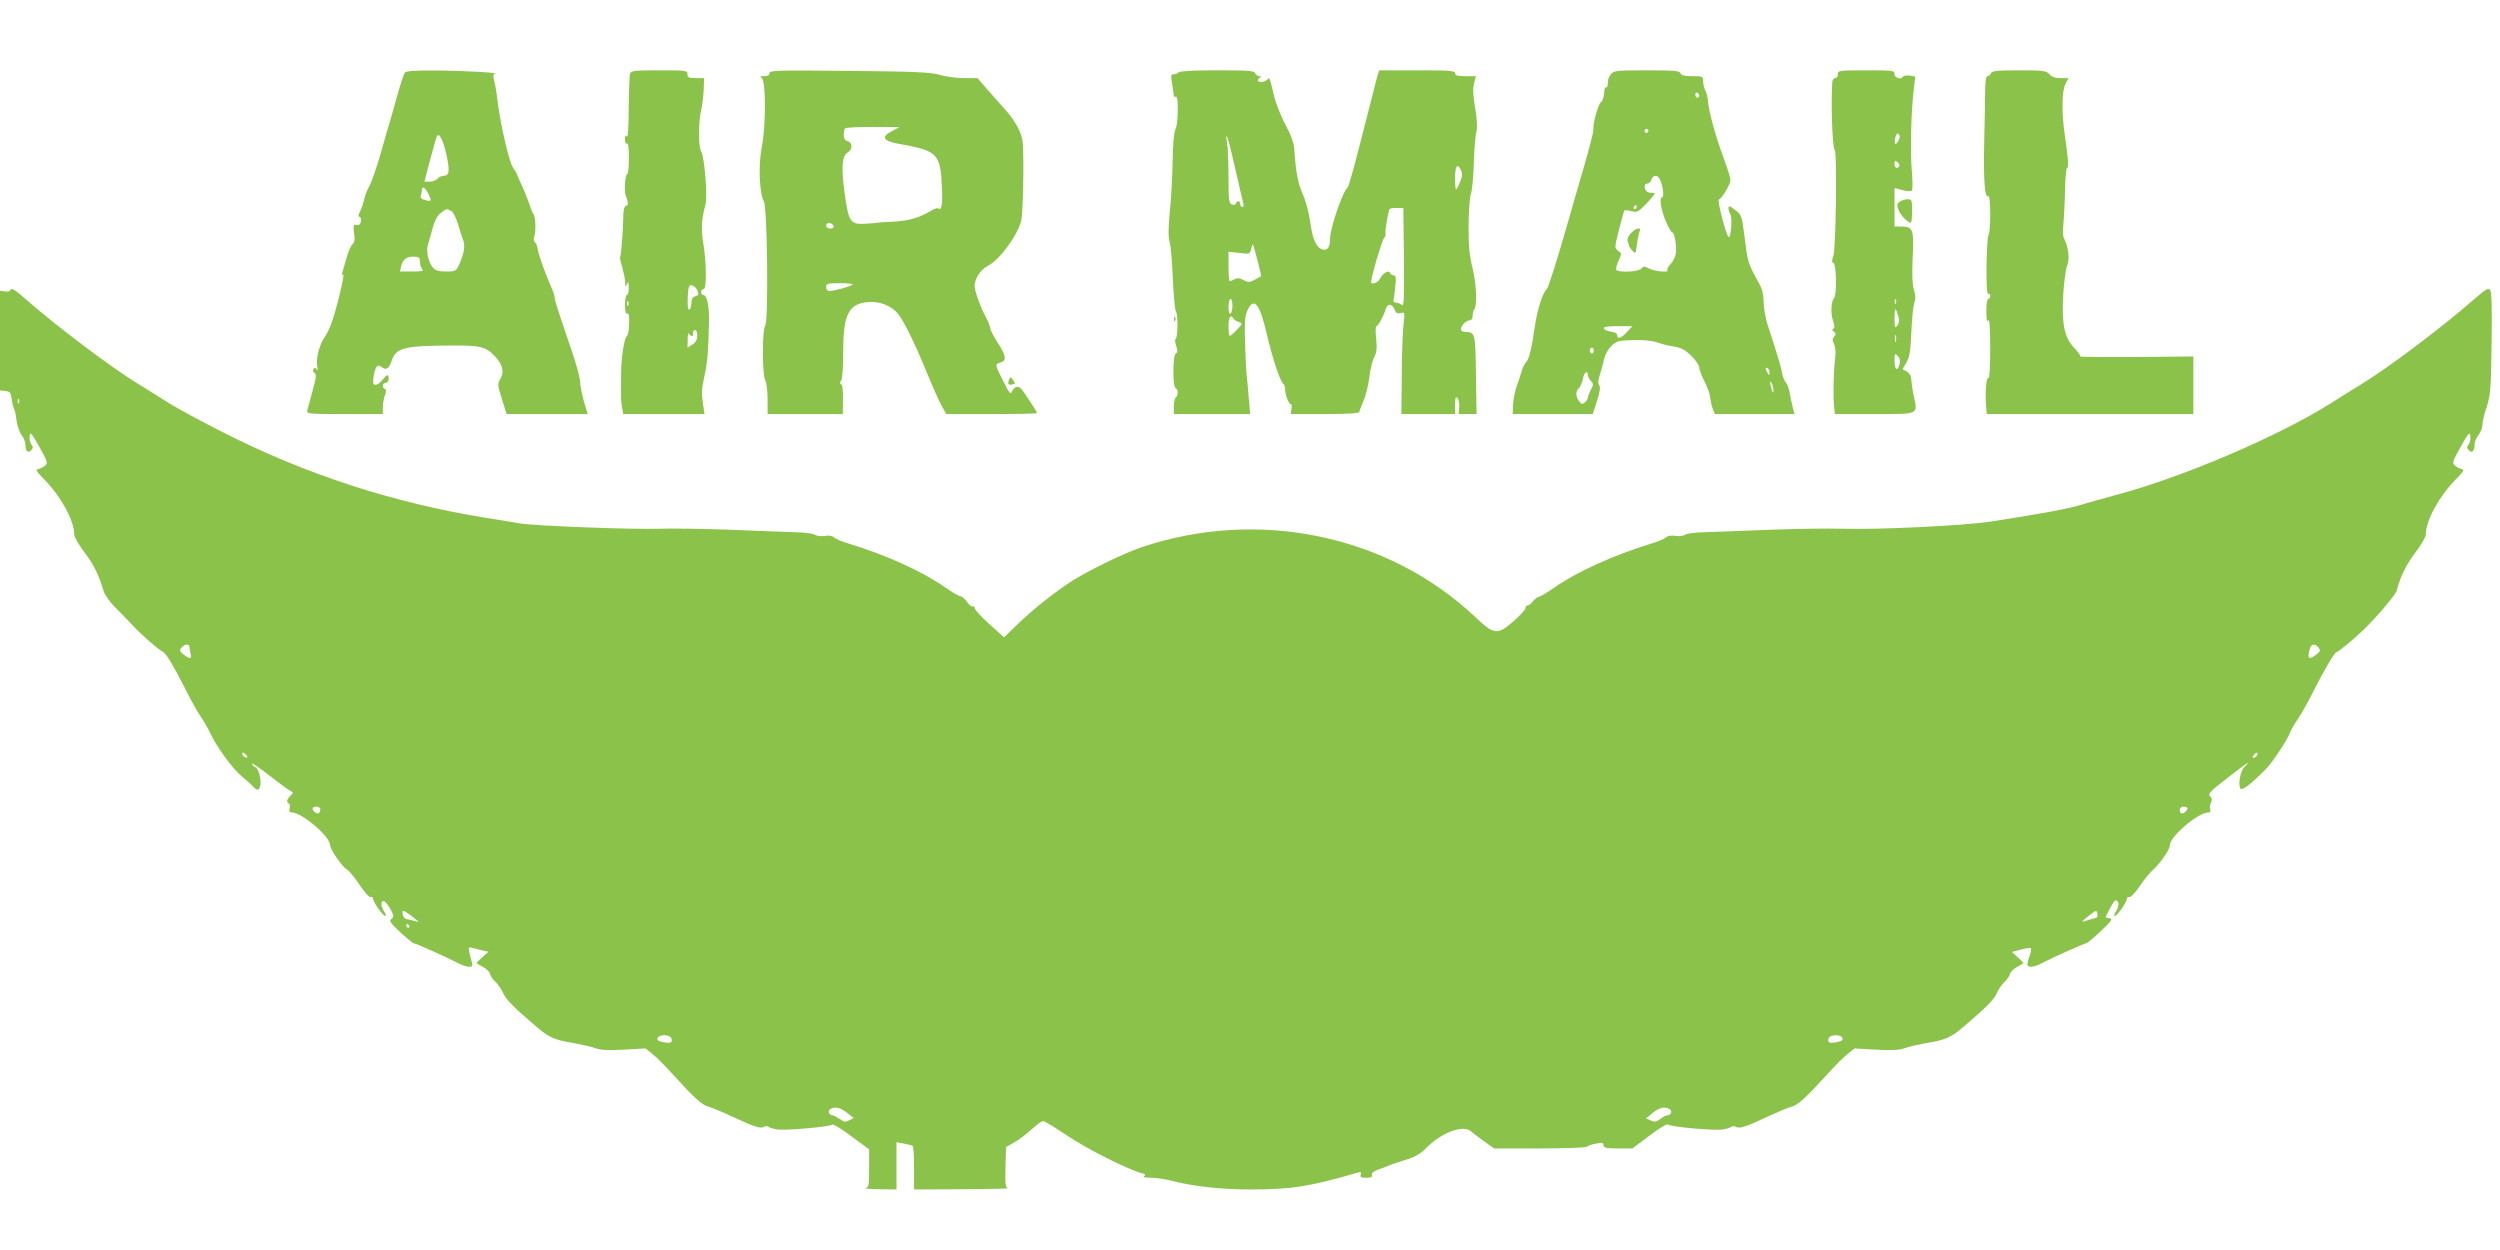 <?xml version="1.0" standalone="no"?>
<!DOCTYPE svg PUBLIC "-//W3C//DTD SVG 20010904//EN"
 "http://www.w3.org/TR/2001/REC-SVG-20010904/DTD/svg10.dtd">
<svg version="1.0" xmlns="http://www.w3.org/2000/svg"
 width="1280pt" height="640pt" viewBox="0 0 1280 640"
 preserveAspectRatio="xMidYMid meet">
<g transform="translate(0,640) scale(0.1,-0.1)"
fill="#8bc34a" stroke="none">
<path d="M2073 6028 c-5 -7 -20 -49 -32 -93 -12 -44 -31 -109 -41 -145 -11
-36 -36 -121 -55 -190 -20 -69 -45 -138 -55 -155 -10 -16 -21 -46 -25 -65 -4
-19 -14 -47 -21 -62 -10 -19 -11 -28 -4 -28 6 0 10 -10 8 -22 -2 -16 -9 -22
-22 -20 -17 3 -18 -1 -13 -41 5 -33 2 -48 -8 -57 -8 -6 -21 -37 -30 -68 -9
-32 -19 -65 -22 -76 -3 -10 -1 -16 4 -13 10 6 -34 -177 -61 -251 -9 -24 -24
-55 -35 -70 -26 -37 -44 -109 -37 -146 4 -20 3 -26 -3 -17 -6 10 -10 10 -16 1
-4 -7 -2 -16 6 -20 10 -7 8 -25 -11 -92 -12 -46 -25 -91 -27 -100 -5 -17 9
-18 191 -18 l196 0 0 34 c0 19 5 47 11 63 7 19 7 29 0 31 -17 6 -13 32 4 32 8
0 15 9 15 20 0 26 -8 25 -32 -5 -11 -14 -26 -25 -35 -25 -13 0 -15 8 -10 41 7
51 20 67 41 50 22 -18 37 -10 50 29 23 70 61 80 316 81 139 1 169 -7 213 -54
41 -44 50 -80 29 -116 -15 -27 -15 -33 8 -105 l24 -76 208 0 207 0 -20 67
c-10 38 -19 82 -19 99 0 16 -16 77 -35 135 -79 232 -95 281 -95 295 0 9 -8 34
-19 57 -30 68 -63 160 -68 192 -3 17 -10 33 -15 36 -6 4 -7 16 -2 30 9 29 6
99 -5 114 -5 5 -14 28 -21 50 -7 22 -24 65 -38 95 -14 30 -26 57 -26 60 -1 3
-9 17 -19 31 -22 32 -69 240 -83 369 -3 25 -9 60 -14 78 -6 22 -5 32 3 34 37
5 -152 16 -289 17 -119 1 -164 -2 -171 -11z m212 -417 c19 -86 16 -111 -13
-111 -11 0 -25 -7 -32 -15 -7 -8 -25 -15 -40 -15 l-27 0 28 107 c16 59 31 114
34 121 11 29 32 -8 50 -87z m-92 -203 c19 -39 17 -41 -17 -32 -18 4 -25 11
-22 21 3 8 6 21 6 29 0 24 17 15 33 -18z m117 -88 c10 -5 25 -35 35 -67 9 -32
21 -70 27 -84 10 -29 4 -67 -20 -121 -16 -36 -19 -38 -68 -38 -36 0 -55 5 -66
18 -24 26 -38 87 -27 119 5 16 16 54 24 85 10 37 24 64 41 77 31 24 30 24 54
11z m-160 -260 c0 -15 5 -31 12 -38 9 -9 -2 -12 -51 -12 l-63 0 6 28 c9 35 28
49 66 48 25 -1 30 -5 30 -26z"/>
<path d="M3226 6024 c-3 -8 -6 -88 -7 -176 0 -100 -4 -156 -10 -147 -6 10 -9
6 -9 -14 0 -16 4 -26 10 -22 6 4 10 -23 10 -74 0 -43 -4 -81 -9 -83 -11 -4
-16 -85 -7 -110 14 -40 14 -47 1 -52 -9 -3 -14 -22 -14 -58 0 -60 -11 -201
-16 -206 -2 -2 3 -25 11 -50 7 -26 14 -60 15 -77 0 -26 2 -27 9 -10 7 16 9 13
9 -17 1 -21 -3 -38 -9 -38 -5 0 -10 -23 -10 -51 0 -31 4 -48 10 -44 6 3 10 -4
11 -17 2 -46 -3 -93 -11 -98 -14 -9 -30 -113 -30 -195 0 -44 0 -93 0 -110 -1
-16 2 -45 5 -62 l6 -33 208 0 208 0 -8 55 c-8 59 -7 72 11 155 12 57 17 115
20 260 2 84 -10 140 -30 140 -5 0 -10 7 -10 15 0 8 6 15 13 15 16 0 14 143 -3
240 -11 65 -8 123 12 192 12 39 -6 253 -22 273 -14 17 -15 145 -1 205 6 30 13
81 14 112 l2 58 -42 0 c-36 0 -43 3 -43 20 0 19 -7 20 -144 20 -122 0 -145 -2
-150 -16z m330 -1092 c6 -4 14 -15 17 -25 5 -14 2 -20 -13 -24 -14 -4 -20 -14
-20 -34 0 -15 -5 -31 -10 -34 -7 -4 -10 14 -9 52 2 74 8 84 35 65z m-339 -94
c-3 -8 -6 -5 -6 6 -1 11 2 17 5 13 3 -3 4 -12 1 -19z m353 -157 c0 -20 -8 -34
-25 -45 l-25 -16 1 42 c0 24 3 37 6 31 5 -14 24 -18 22 -5 -3 14 1 22 11 22 6
0 10 -13 10 -29z"/>
<path d="M3940 6026 c0 -11 -9 -16 -27 -16 -22 0 -25 -2 -13 -10 22 -13 22
-247 0 -355 -18 -89 -12 -235 11 -276 18 -32 24 -616 7 -636 -16 -19 -16 -251
0 -280 7 -12 12 -56 12 -97 l0 -76 193 0 192 0 1 73 c1 42 -2 75 -9 79 -8 4
-8 10 0 20 6 8 10 67 10 143 0 191 26 247 121 258 63 7 125 -17 161 -61 33
-43 90 -160 155 -321 26 -62 57 -131 69 -152 l22 -39 233 0 c127 0 232 2 232
5 0 6 -63 102 -80 123 -16 19 -36 14 -47 -10 -9 -20 -13 -15 -46 50 -43 84
-44 88 -17 95 35 9 33 33 -9 98 -23 35 -41 70 -41 79 0 8 -10 33 -22 55 -28
53 -58 135 -58 161 0 37 31 84 68 103 61 31 155 160 171 233 9 39 14 298 8
393 -3 52 -38 117 -96 180 -25 28 -66 74 -91 103 l-45 52 -70 0 c-38 0 -95 8
-125 17 -46 13 -122 17 -462 20 -367 4 -408 3 -408 -11z m627 -297 c-57 -30
-47 -51 33 -65 204 -37 215 -48 223 -231 4 -77 -3 -116 -19 -100 -4 4 -21 -2
-39 -13 -57 -35 -118 -52 -195 -55 -41 -2 -75 -4 -75 -5 0 -1 -26 -3 -57 -5
-84 -6 -92 4 -113 152 -19 135 -14 197 16 213 25 14 25 50 -1 57 -14 4 -20 14
-20 32 0 15 3 31 7 34 3 4 67 7 142 7 l136 -1 -38 -20z m-299 -486 c2 -8 -5
-13 -17 -13 -12 0 -21 6 -21 16 0 18 31 15 38 -3z m98 -300 c-8 -9 -94 -32
-118 -33 -11 0 -18 7 -18 20 0 18 7 20 72 20 39 0 68 -3 64 -7z"/>
<path d="M6035 6030 c-3 -5 -14 -10 -24 -10 -16 0 -17 -6 -10 -47 4 -27 8 -54
8 -61 1 -7 6 -10 11 -7 15 9 13 -141 -2 -168 -7 -14 -13 -74 -14 -157 -1 -74
-7 -191 -14 -259 -9 -89 -9 -135 -1 -160 5 -20 13 -106 16 -191 4 -85 11 -160
16 -166 11 -14 10 -132 -2 -140 -4 -2 -3 -18 3 -35 8 -24 8 -33 -2 -39 -16
-10 -17 -173 0 -178 13 -5 13 -39 0 -47 -5 -3 -10 -24 -10 -46 l0 -39 195 0
196 0 -7 78 c-3 42 -8 93 -10 112 -3 19 -7 95 -9 168 -4 100 -1 141 9 166 34
81 65 46 102 -114 27 -119 69 -246 85 -256 5 -3 9 -16 9 -29 0 -27 19 -75 30
-75 4 0 5 -11 2 -25 l-4 -25 176 0 c117 0 176 4 176 11 0 5 10 31 21 57 12 26
25 79 30 119 4 39 15 86 25 104 13 25 15 47 10 96 -4 35 -3 63 1 63 9 0 38 53
48 88 8 29 33 28 45 -2 7 -19 14 -23 31 -19 22 6 22 5 15 -58 -4 -35 -9 -153
-9 -261 l-2 -198 138 0 137 0 0 47 c0 37 3 44 12 35 7 -7 11 -28 9 -47 l-3
-35 46 0 46 0 -3 201 c-3 214 -4 219 -54 219 -13 0 -23 6 -23 14 0 19 27 46
46 46 8 0 14 10 14 23 0 13 3 27 7 30 17 18 13 130 -7 212 -17 68 -21 114 -21
220 1 74 6 147 12 162 6 15 13 87 15 158 2 72 8 144 13 161 6 22 4 60 -6 120
-11 65 -13 99 -6 127 l10 37 -53 0 c-41 0 -54 4 -54 15 0 13 -28 15 -195 15
l-194 0 -11 -37 c-5 -21 -40 -155 -76 -298 -36 -143 -69 -262 -74 -265 -23
-14 -90 -208 -90 -260 0 -44 -12 -63 -35 -58 -33 6 -55 50 -66 138 -7 50 -23
110 -39 146 -25 57 -35 110 -44 239 -2 24 -19 71 -44 115 -22 41 -48 107 -58
145 -25 105 -23 100 -36 87 -14 -14 -48 -16 -48 -3 0 5 6 12 13 14 7 4 6 6 -4
6 -9 1 -19 8 -23 16 -4 13 -36 15 -195 15 -116 0 -192 -4 -196 -10z m290 -496
c20 -87 38 -167 41 -176 3 -10 1 -18 -5 -18 -6 0 -11 7 -11 15 0 18 -17 20
-22 3 -2 -6 -12 -9 -21 -5 -15 6 -17 24 -17 139 0 73 -3 151 -7 173 -14 90 9
18 42 -131z m1156 -7 c7 -16 6 -32 -6 -60 -8 -20 -17 -37 -20 -37 -3 0 -5 27
-5 60 0 62 13 77 31 37z m-293 -447 c2 -202 0 -252 -10 -242 -6 6 -20 12 -30
12 -9 0 -16 6 -14 13 3 6 7 38 10 70 5 45 3 57 -8 57 -8 0 -16 6 -19 13 -6 17
-39 -3 -52 -31 -8 -19 -45 -32 -45 -16 0 25 55 212 66 225 8 9 11 18 8 22 -5
5 13 113 21 127 2 3 18 6 37 5 l33 0 3 -255z m-749 -15 c11 -43 19 -79 18 -80
-1 0 -16 -7 -32 -17 -27 -14 -33 -15 -58 -2 -20 11 -32 12 -46 4 -11 -5 -22
-10 -25 -10 -3 0 -6 34 -6 76 l0 75 55 -6 c53 -7 54 -6 61 19 3 15 8 26 9 24
2 -2 12 -39 24 -83z m-129 -229 c0 -19 -4 -38 -10 -41 -6 -4 -10 10 -10 34 0
23 5 41 10 41 6 0 10 -15 10 -34z m5 -67 c4 -6 16 -14 28 -18 20 -7 19 -9 -10
-39 -17 -18 -33 -32 -37 -32 -3 0 -6 23 -6 50 0 47 11 63 25 39z"/>
<path d="M8250 6023 c-8 -10 -15 -24 -16 -30 -3 -38 -5 -44 -11 -40 -5 3 -9
-11 -10 -30 -1 -19 -8 -40 -16 -46 -15 -13 -42 -107 -39 -142 1 -11 -22 -99
-50 -195 -28 -96 -62 -213 -75 -260 -59 -206 -106 -355 -113 -360 -18 -11 -47
-99 -59 -175 -20 -136 -32 -184 -48 -200 -8 -9 -19 -30 -23 -48 -5 -18 -16
-52 -25 -76 -8 -24 -17 -65 -18 -92 l-2 -49 205 0 205 0 22 68 c15 47 18 70
11 79 -7 9 -6 27 5 60 8 27 18 63 22 81 4 17 19 45 35 60 26 26 35 28 111 31
54 1 99 -3 126 -13 23 -8 62 -18 87 -21 35 -6 55 -17 86 -47 22 -22 40 -49 40
-60 0 -10 12 -42 27 -71 15 -29 28 -65 29 -82 2 -16 7 -42 13 -57 l11 -28 204
0 204 0 -10 38 c-5 20 -12 53 -15 72 -3 19 -11 42 -19 51 -8 8 -16 31 -20 50
-5 32 -24 93 -74 247 -11 34 -20 86 -20 115 0 37 -7 66 -24 97 -59 108 -57
102 -76 254 -12 91 -14 97 -46 121 -27 21 -34 23 -34 10 0 -9 4 -24 10 -34 11
-21 1 -127 -10 -114 -15 16 -59 188 -49 192 16 5 59 78 59 99 0 11 -16 62 -35
113 -41 109 -76 239 -80 289 -1 20 -7 46 -14 57 -6 12 -11 33 -11 47 0 25 -3
26 -55 26 -40 0 -57 4 -61 15 -5 13 -34 15 -173 15 -146 0 -168 -2 -181 -17z
m450 -114 c0 -5 -4 -9 -10 -9 -5 0 -10 7 -10 16 0 8 5 12 10 9 6 -3 10 -10 10
-16z m-260 -179 c0 -5 -4 -10 -10 -10 -5 0 -10 5 -10 10 0 6 5 10 10 10 6 0
10 -4 10 -10z m58 -247 c16 -32 24 -93 12 -93 -17 0 -4 -74 23 -132 12 -27 25
-48 29 -48 10 0 22 -60 19 -100 -1 -21 -12 -45 -27 -61 -13 -14 -21 -28 -17
-32 13 -14 -65 -7 -93 8 -26 13 -30 13 -40 0 -13 -17 -119 -22 -129 -6 -3 5 3
26 12 46 17 36 17 37 -2 51 -19 14 -19 15 4 107 13 50 25 95 27 99 2 3 19 2
36 -3 30 -8 35 -6 80 41 26 28 44 51 40 51 -4 1 -16 2 -27 3 -24 1 -35 46 -11
46 8 0 18 9 21 20 8 25 31 26 43 3z m-118 -143 c0 -5 -5 -10 -11 -10 -5 0 -7
5 -4 10 3 6 8 10 11 10 2 0 4 -4 4 -10z m-50 -640 c-30 -32 -50 -39 -50 -16 0
9 -12 16 -32 18 -17 2 -33 9 -36 16 -3 9 16 12 71 12 l75 0 -28 -30z m-170
-95 c0 -8 -4 -15 -10 -15 -5 0 -10 7 -10 15 0 8 5 15 10 15 6 0 10 -7 10 -15z
m900 -113 c0 -15 -2 -15 -10 -2 -13 20 -13 33 0 25 6 -3 10 -14 10 -23z m-930
-14 c0 -6 7 -19 15 -28 14 -15 14 -20 0 -46 -8 -16 -15 -34 -15 -40 0 -6 -7
-17 -15 -24 -13 -11 -18 -10 -30 6 -18 24 -19 49 -1 67 8 8 18 30 21 50 6 33
25 43 25 15z m950 -72 c0 -26 -6 -18 -14 19 -5 22 -4 26 4 15 5 -8 10 -24 10
-34z"/>
<path d="M8350 5206 c-15 -17 -20 -31 -16 -43 4 -10 7 -20 7 -23 0 -3 8 -13
17 -24 16 -17 17 -16 23 30 3 27 9 57 13 67 12 26 -16 22 -44 -7z"/>
<path d="M9410 6020 c0 -11 -6 -20 -14 -20 -8 0 -14 -10 -15 -22 -7 -126 1
-334 13 -346 12 -12 6 -506 -7 -541 -9 -27 -9 -35 1 -38 14 -5 17 -163 3 -178
-16 -18 -19 -80 -6 -117 9 -27 9 -38 1 -42 -7 -3 -6 -8 3 -14 12 -9 12 -13 2
-26 -10 -11 -10 -20 -1 -37 8 -15 10 -42 5 -83 -8 -67 -10 -192 -4 -243 l4
-33 202 0 c231 0 222 -4 202 91 -7 30 -12 68 -13 84 -1 20 -9 34 -23 43 l-22
12 20 35 c16 27 21 57 25 152 3 65 9 133 15 151 8 23 7 42 -2 69 -8 26 -10 76
-6 165 7 144 2 158 -59 158 l-34 0 0 99 0 98 40 -10 c25 -7 43 -8 49 -2 4 6 4
48 0 95 -9 92 -5 301 9 417 l8 71 -29 5 c-15 2 -30 0 -33 -5 -11 -17 -44 -8
-44 12 0 19 -7 20 -145 20 -138 0 -145 -1 -145 -20z m310 -340 c-15 -28 -24
-19 -16 16 5 19 10 24 17 17 8 -8 7 -18 -1 -33z m4 -131 c-10 -16 -24 -9 -24
12 0 18 2 19 15 9 8 -7 12 -16 9 -21z m-17 -701 c-3 -8 -6 -5 -6 6 -1 11 2 17
5 13 3 -3 4 -12 1 -19z m12 -66 c7 -22 5 -36 -5 -49 -12 -16 -13 -12 -14 36 0
58 5 62 19 13z m-12 -129 c-3 -10 -5 -4 -5 12 0 17 2 24 5 18 2 -7 2 -21 0
-30z m19 -117 c-10 -40 -26 -31 -26 16 0 39 1 41 16 26 11 -11 14 -25 10 -42z"/>
<path d="M10194 6025 c-4 -8 -11 -15 -18 -15 -7 0 -11 -24 -12 -67 0 -38 -2
-160 -5 -273 -4 -201 3 -286 22 -275 5 4 9 -33 9 -94 0 -55 -4 -102 -9 -105
-4 -3 -9 -73 -10 -156 -1 -100 2 -149 9 -145 5 3 10 -1 10 -9 0 -9 -4 -16 -10
-16 -6 0 -10 -27 -10 -62 0 -45 3 -59 10 -48 6 10 10 -37 10 -143 0 -91 -4
-156 -9 -153 -11 7 -17 -62 -13 -133 l4 -51 529 0 529 0 0 148 0 147 -292 -3
c-161 -1 -290 0 -287 3 3 3 -11 23 -31 44 -51 53 -65 124 -56 276 4 63 13 129
20 146 14 33 7 91 -15 136 -8 14 -9 43 -4 80 3 32 7 109 8 171 1 61 6 112 10
112 10 0 6 52 -12 175 -16 106 -14 221 4 255 l16 30 -41 0 c-28 0 -45 6 -57
20 -16 18 -30 20 -156 20 -113 0 -139 -3 -143 -15z"/>
<path d="M9726 5367 c-14 -10 -15 -17 -6 -41 10 -27 46 -65 63 -66 4 0 7 27 7
60 0 56 -2 60 -23 60 -13 0 -31 -6 -41 -13z"/>
<path d="M54 4917 c-3 -9 -14 -12 -30 -9 l-24 4 0 -255 0 -256 28 -3 c23 -3
28 -8 32 -43 3 -22 9 -45 13 -51 4 -6 9 -33 12 -59 4 -27 15 -59 26 -73 10
-14 19 -34 19 -46 0 -35 14 -50 30 -31 10 12 10 18 1 29 -7 8 -11 27 -9 43 3
24 8 18 49 -54 42 -75 45 -84 30 -97 -9 -7 -24 -16 -35 -17 -15 -3 -10 -13 31
-54 85 -87 153 -210 153 -282 0 -12 23 -52 51 -89 48 -62 75 -117 100 -202 6
-18 31 -54 57 -80 26 -26 68 -69 94 -97 42 -45 125 -118 154 -134 16 -9 55
-74 114 -191 29 -58 64 -120 77 -138 13 -18 35 -56 49 -85 33 -71 114 -182
161 -221 21 -17 48 -41 59 -54 17 -17 24 -19 31 -10 16 21 3 97 -18 109 -10 5
-19 14 -19 19 0 5 42 -24 94 -64 52 -41 100 -76 108 -78 10 -4 9 -9 -5 -22
-19 -19 -22 -32 -8 -40 5 -3 7 -15 4 -26 -4 -14 0 -20 11 -20 52 0 196 -123
196 -167 0 -21 61 -110 84 -123 12 -6 41 -42 66 -79 26 -39 50 -66 58 -64 6 3
12 -1 12 -8 0 -17 50 -89 63 -89 5 0 2 12 -8 26 -20 31 -13 66 10 43 8 -8 21
-27 29 -43 13 -26 13 -31 0 -41 -13 -9 -6 -20 45 -68 34 -31 65 -57 71 -57 9
0 181 -77 233 -105 16 -8 38 -15 49 -15 16 0 19 4 14 23 -4 12 -9 35 -13 51
-6 27 -4 29 18 22 13 -3 37 -9 52 -13 l28 -6 -32 -28 c-18 -16 -31 -30 -28
-31 2 -2 18 -11 34 -20 17 -9 32 -25 34 -35 2 -10 14 -28 28 -40 13 -13 30
-38 38 -55 14 -34 52 -73 168 -172 69 -59 93 -70 202 -88 33 -6 78 -16 101
-24 30 -11 68 -13 150 -8 l109 6 36 -29 c21 -16 67 -63 104 -104 106 -117 151
-158 182 -165 15 -4 69 -26 118 -49 113 -53 148 -65 166 -55 7 5 18 5 24 1 5
-5 26 -11 45 -14 45 -6 273 14 281 25 3 5 47 -21 97 -59 l92 -68 0 -97 c0 -84
-2 -97 -17 -101 -10 -3 21 -5 70 -6 l87 -1 0 121 0 121 37 -7 c21 -4 41 -9 45
-11 5 -3 8 -54 8 -115 l0 -109 248 1 c136 1 240 3 232 5 -12 4 -14 23 -12 108
l3 103 37 21 c34 19 49 31 120 92 13 11 28 20 34 20 6 0 62 -34 123 -75 103
-69 310 -173 379 -191 20 -5 24 -9 14 -15 -8 -6 4 -9 34 -9 26 0 73 -7 105
-15 110 -29 253 -45 404 -45 211 0 303 14 553 87 14 4 18 1 13 -11 -5 -13 0
-16 28 -16 25 0 33 4 29 14 -3 8 7 18 28 26 18 6 49 18 68 26 19 7 60 21 90
30 36 11 67 30 90 54 78 81 193 124 232 87 7 -7 37 -29 66 -50 l52 -37 233 0
c129 0 237 4 243 9 5 5 26 13 47 16 30 6 37 4 37 -9 0 -13 13 -16 74 -16 l74
0 88 66 c48 36 90 62 93 57 8 -12 237 -33 281 -26 19 3 40 9 45 14 6 4 17 4
24 -1 18 -10 53 2 166 55 50 23 103 45 118 49 31 7 76 48 182 165 37 41 83 88
104 104 l36 29 109 -6 c82 -5 120 -3 150 8 23 8 68 18 101 24 109 18 133 29
202 88 116 99 154 138 168 172 8 17 25 42 38 55 14 12 26 30 28 40 2 10 18 26
34 35 17 9 32 18 34 20 3 1 -10 15 -27 30 l-31 28 46 12 c25 7 48 10 51 7 3
-3 0 -20 -6 -38 -7 -19 -12 -39 -12 -45 0 -17 33 -15 67 3 52 28 224 105 233
105 12 0 130 110 130 121 0 5 -7 9 -16 9 -9 0 -14 3 -12 8 26 53 43 82 50 82
18 0 19 -29 3 -54 -10 -14 -13 -26 -8 -26 13 0 63 72 63 89 0 7 6 11 13 8 6
-2 31 24 53 57 23 34 55 73 73 88 34 31 81 100 81 121 0 44 144 167 196 167
11 0 14 5 10 16 -3 8 -1 24 4 34 7 13 6 23 -4 33 -13 12 -1 25 90 95 98 77
127 95 85 55 -21 -20 -34 -96 -19 -111 10 -10 56 26 130 101 34 35 113 154
122 184 4 12 22 44 40 70 18 27 52 86 75 133 58 114 113 210 123 210 8 0 95
72 138 114 76 74 166 181 172 204 16 66 48 132 96 195 29 37 52 78 52 90 0 72
68 195 153 282 41 41 46 51 31 54 -11 1 -26 10 -35 17 -15 13 -12 22 30 97 41
72 46 78 49 54 2 -16 -2 -35 -9 -43 -9 -11 -9 -17 1 -29 16 -19 30 -4 30 31 0
12 9 33 20 47 11 14 20 37 20 51 0 14 7 45 14 68 28 82 30 105 33 357 3 179 0
257 -8 267 -9 11 -23 3 -78 -45 -164 -144 -442 -353 -579 -437 -43 -26 -113
-70 -157 -98 -270 -170 -761 -380 -1100 -470 -77 -21 -160 -44 -185 -52 -57
-18 -208 -46 -455 -84 -140 -22 -590 -43 -770 -37 -55 2 -215 0 -355 -5 -140
-6 -294 -11 -342 -13 -49 -1 -94 -7 -101 -13 -7 -6 -29 -9 -48 -6 -23 4 -40 1
-50 -8 -8 -7 -41 -22 -74 -31 -190 -58 -378 -143 -495 -224 -35 -25 -71 -46
-79 -48 -8 -1 -22 -11 -32 -23 -9 -12 -22 -22 -28 -22 -6 0 -11 -6 -11 -14 0
-8 -28 -38 -61 -67 -83 -72 -99 -70 -199 25 -444 417 -1106 555 -1703 355 -90
-30 -274 -120 -359 -174 -92 -60 -194 -140 -280 -223 l-67 -65 -76 68 c-41 37
-75 74 -75 82 0 8 -4 12 -9 8 -5 -3 -19 8 -30 23 -11 16 -26 29 -33 29 -7 0
-42 20 -78 45 -116 82 -304 167 -495 225 -33 9 -66 24 -74 31 -10 9 -27 12
-50 8 -19 -3 -41 0 -48 6 -7 6 -52 12 -101 13 -48 2 -202 7 -342 13 -140 5
-298 7 -350 5 -128 -5 -640 14 -715 27 -33 5 -116 19 -185 30 -467 76 -914
221 -1335 435 -110 55 -236 124 -280 151 -44 28 -114 72 -157 98 -138 84 -415
293 -581 438 -48 43 -69 56 -73 45z m43 -579 c-3 -8 -6 -5 -6 6 -1 11 2 17 5
13 3 -3 4 -12 1 -19z m873 -1250 c0 -7 3 -23 6 -35 8 -28 -3 -29 -36 -4 -20
16 -22 21 -11 35 16 19 41 21 41 4z m10901 -4 c11 -14 9 -19 -11 -35 -40 -30
-48 -23 -34 29 7 26 26 29 45 6z m-10605 -561 c-7 -7 -26 7 -26 19 0 6 6 6 15
-2 9 -7 13 -15 11 -17z m10289 8 c-3 -6 -11 -11 -17 -11 -6 0 -6 6 2 15 14 17
26 13 15 -4z m-9915 -274 c0 -21 -12 -28 -27 -16 -19 16 -16 29 7 29 11 0 20
-6 20 -13z m9560 4 c0 -13 -26 -32 -33 -24 -14 13 -6 33 13 33 11 0 20 -4 20
-9z m-9080 -561 l25 -21 -24 6 c-13 4 -31 8 -40 9 -9 2 -17 13 -19 25 -3 19
-1 21 15 12 10 -6 29 -20 43 -31z m8617 4 c-2 -3 -13 -6 -23 -8 -11 -3 -28 -8
-39 -12 -23 -8 -15 1 30 35 26 20 30 21 33 6 2 -9 2 -19 -1 -21z m-8642 -44
c3 -5 1 -10 -4 -10 -6 0 -11 5 -11 10 0 6 2 10 4 10 3 0 8 -4 11 -10z m1342
-575 c8 -23 -2 -28 -41 -21 -25 5 -34 11 -29 21 7 20 62 19 70 0z m5996 0 c5
-10 -4 -16 -29 -21 -39 -7 -49 -2 -41 21 8 19 63 20 70 0z m-5097 -382 l35
-27 -23 -12 c-19 -10 -27 -9 -49 7 -15 10 -32 19 -37 19 -18 0 -25 22 -11 31
24 15 49 10 85 -18z m4213 18 c15 -10 7 -31 -12 -31 -7 0 -23 -9 -36 -19 -20
-15 -29 -17 -49 -8 l-24 11 34 28 c34 28 62 34 87 19z"/>
<path d="M6011 4764 c0 -11 3 -14 6 -6 3 7 2 16 -1 19 -3 4 -6 -2 -5 -13z"/>
<path d="M5166 4455 c-8 -22 -3 -28 19 -23 14 3 14 5 2 22 -13 18 -14 18 -21
1z"/>
</g>
</svg>
